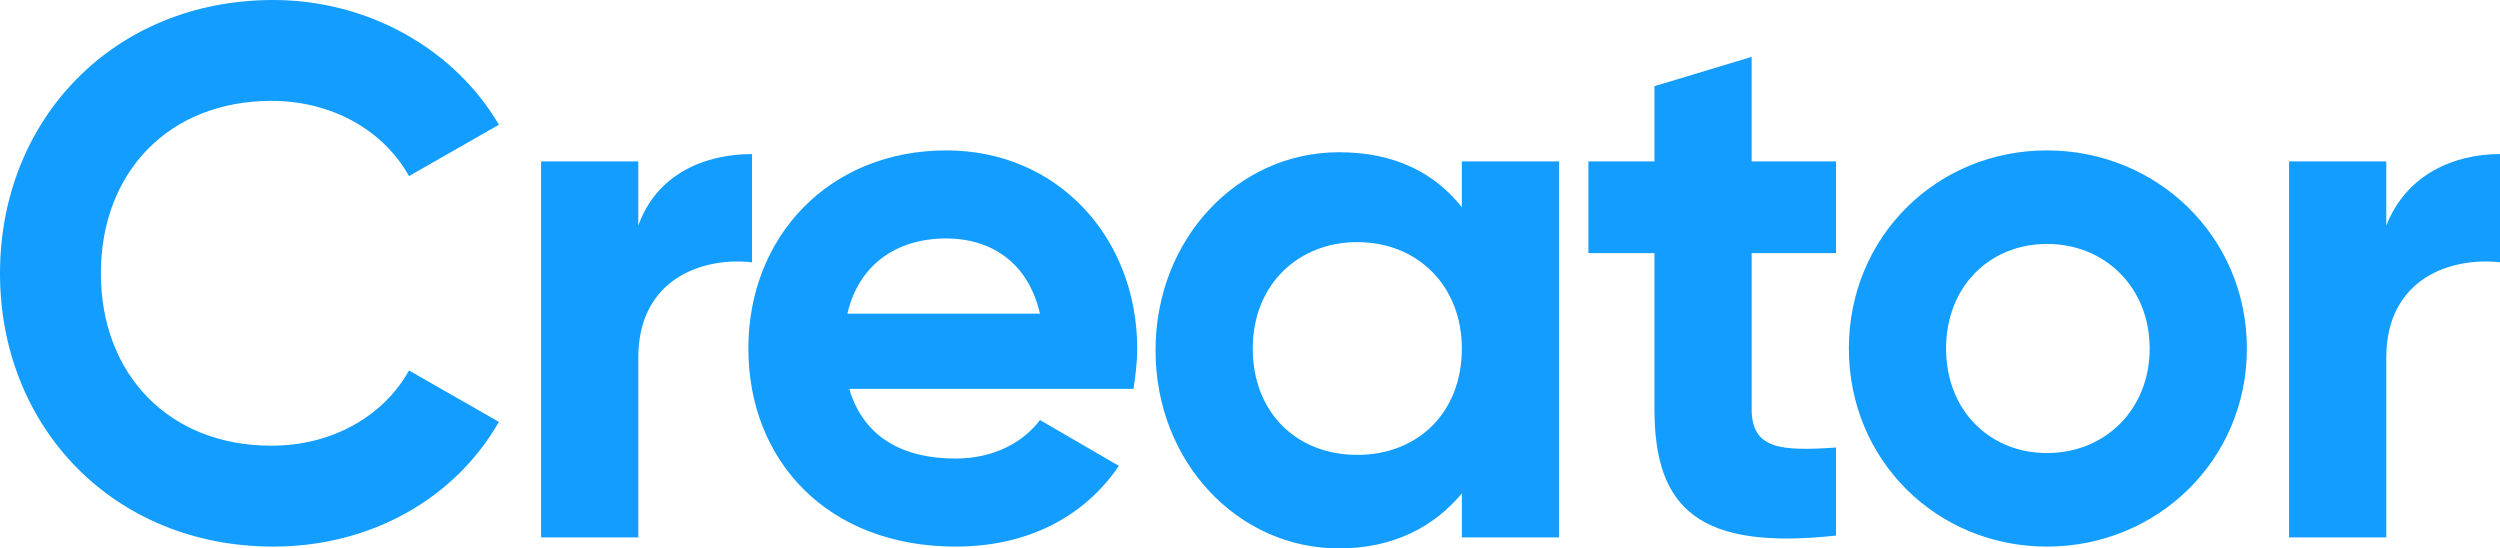 <?xml version="1.0" encoding="utf-8"?>
<!-- Generator: Adobe Illustrator 25.2.3, SVG Export Plug-In . SVG Version: 6.00 Build 0)  -->
<svg version="1.0" id="Layer_1" xmlns="http://www.w3.org/2000/svg" xmlns:xlink="http://www.w3.org/1999/xlink" x="0px" y="0px"
	 width="136.3px" height="29.9px" viewBox="0 0 136.3 29.9" enable-background="new 0 0 136.3 29.9" xml:space="preserve">
<path fill="#129DFF" d="M0,14.9C0,6.5,6.2,0,14.9,0c5.2,0,9.9,2.7,12.3,6.8l-4.9,2.8c-1.4-2.5-4.2-4.1-7.5-4.1
	c-5.6,0-9.3,3.9-9.3,9.4s3.7,9.4,9.3,9.4c3.3,0,6.1-1.6,7.5-4.1l4.9,2.8c-2.4,4.2-7,6.8-12.3,6.8C6.2,29.8,0,23.3,0,14.9z M41,8.4
	v5.9c-2.7-0.3-6.2,0.9-6.2,5.2v9.8h-5.3V8.8h5.3v3.5C35.8,9.5,38.4,8.4,41,8.4z M52.1,25c2.1,0,3.7-0.9,4.6-2.1l4.3,2.5
	c-1.9,2.8-5,4.4-8.9,4.4c-7,0-11.3-4.7-11.3-10.8S45.2,8.2,51.6,8.2C57.7,8.2,62,13,62,19c0,0.8-0.1,1.5-0.2,2.2H46.3
	C47.1,23.9,49.3,25,52.1,25z M56.7,17.1c-0.7-3-2.9-4.1-5.1-4.1c-2.8,0-4.8,1.5-5.4,4.1H56.7z M85,8.8v20.5h-5.3v-2.4
	c-1.5,1.8-3.7,3-6.7,3c-5.5,0-10-4.7-10-10.8S67.5,8.3,73,8.3c3,0,5.2,1.1,6.7,3V8.8H85z M79.7,19c0-3.4-2.4-5.8-5.7-5.8
	c-3.2,0-5.7,2.3-5.7,5.8s2.4,5.8,5.7,5.8C77.3,24.8,79.7,22.5,79.7,19z M95.5,13.8v8.5c0,2.2,1.6,2.3,4.6,2.1v4.8
	c-7.4,0.8-9.9-1.4-9.9-6.9v-8.5h-3.6v-5h3.6V4.7l5.3-1.6v5.7h4.6v5H95.5z M100.8,19c0-6.1,4.8-10.8,10.8-10.8s10.9,4.7,10.9,10.8
	s-4.9,10.8-10.9,10.8S100.8,25.1,100.8,19z M117.2,19c0-3.3-2.4-5.7-5.6-5.7c-3.1,0-5.5,2.3-5.5,5.7s2.4,5.7,5.5,5.7
	C114.8,24.7,117.2,22.3,117.2,19z M136.3,8.4v5.9c-2.7-0.3-6.2,0.9-6.2,5.2v9.8h-5.3V8.8h5.3v3.5C131.2,9.5,133.8,8.4,136.3,8.4z"/>
</svg>
